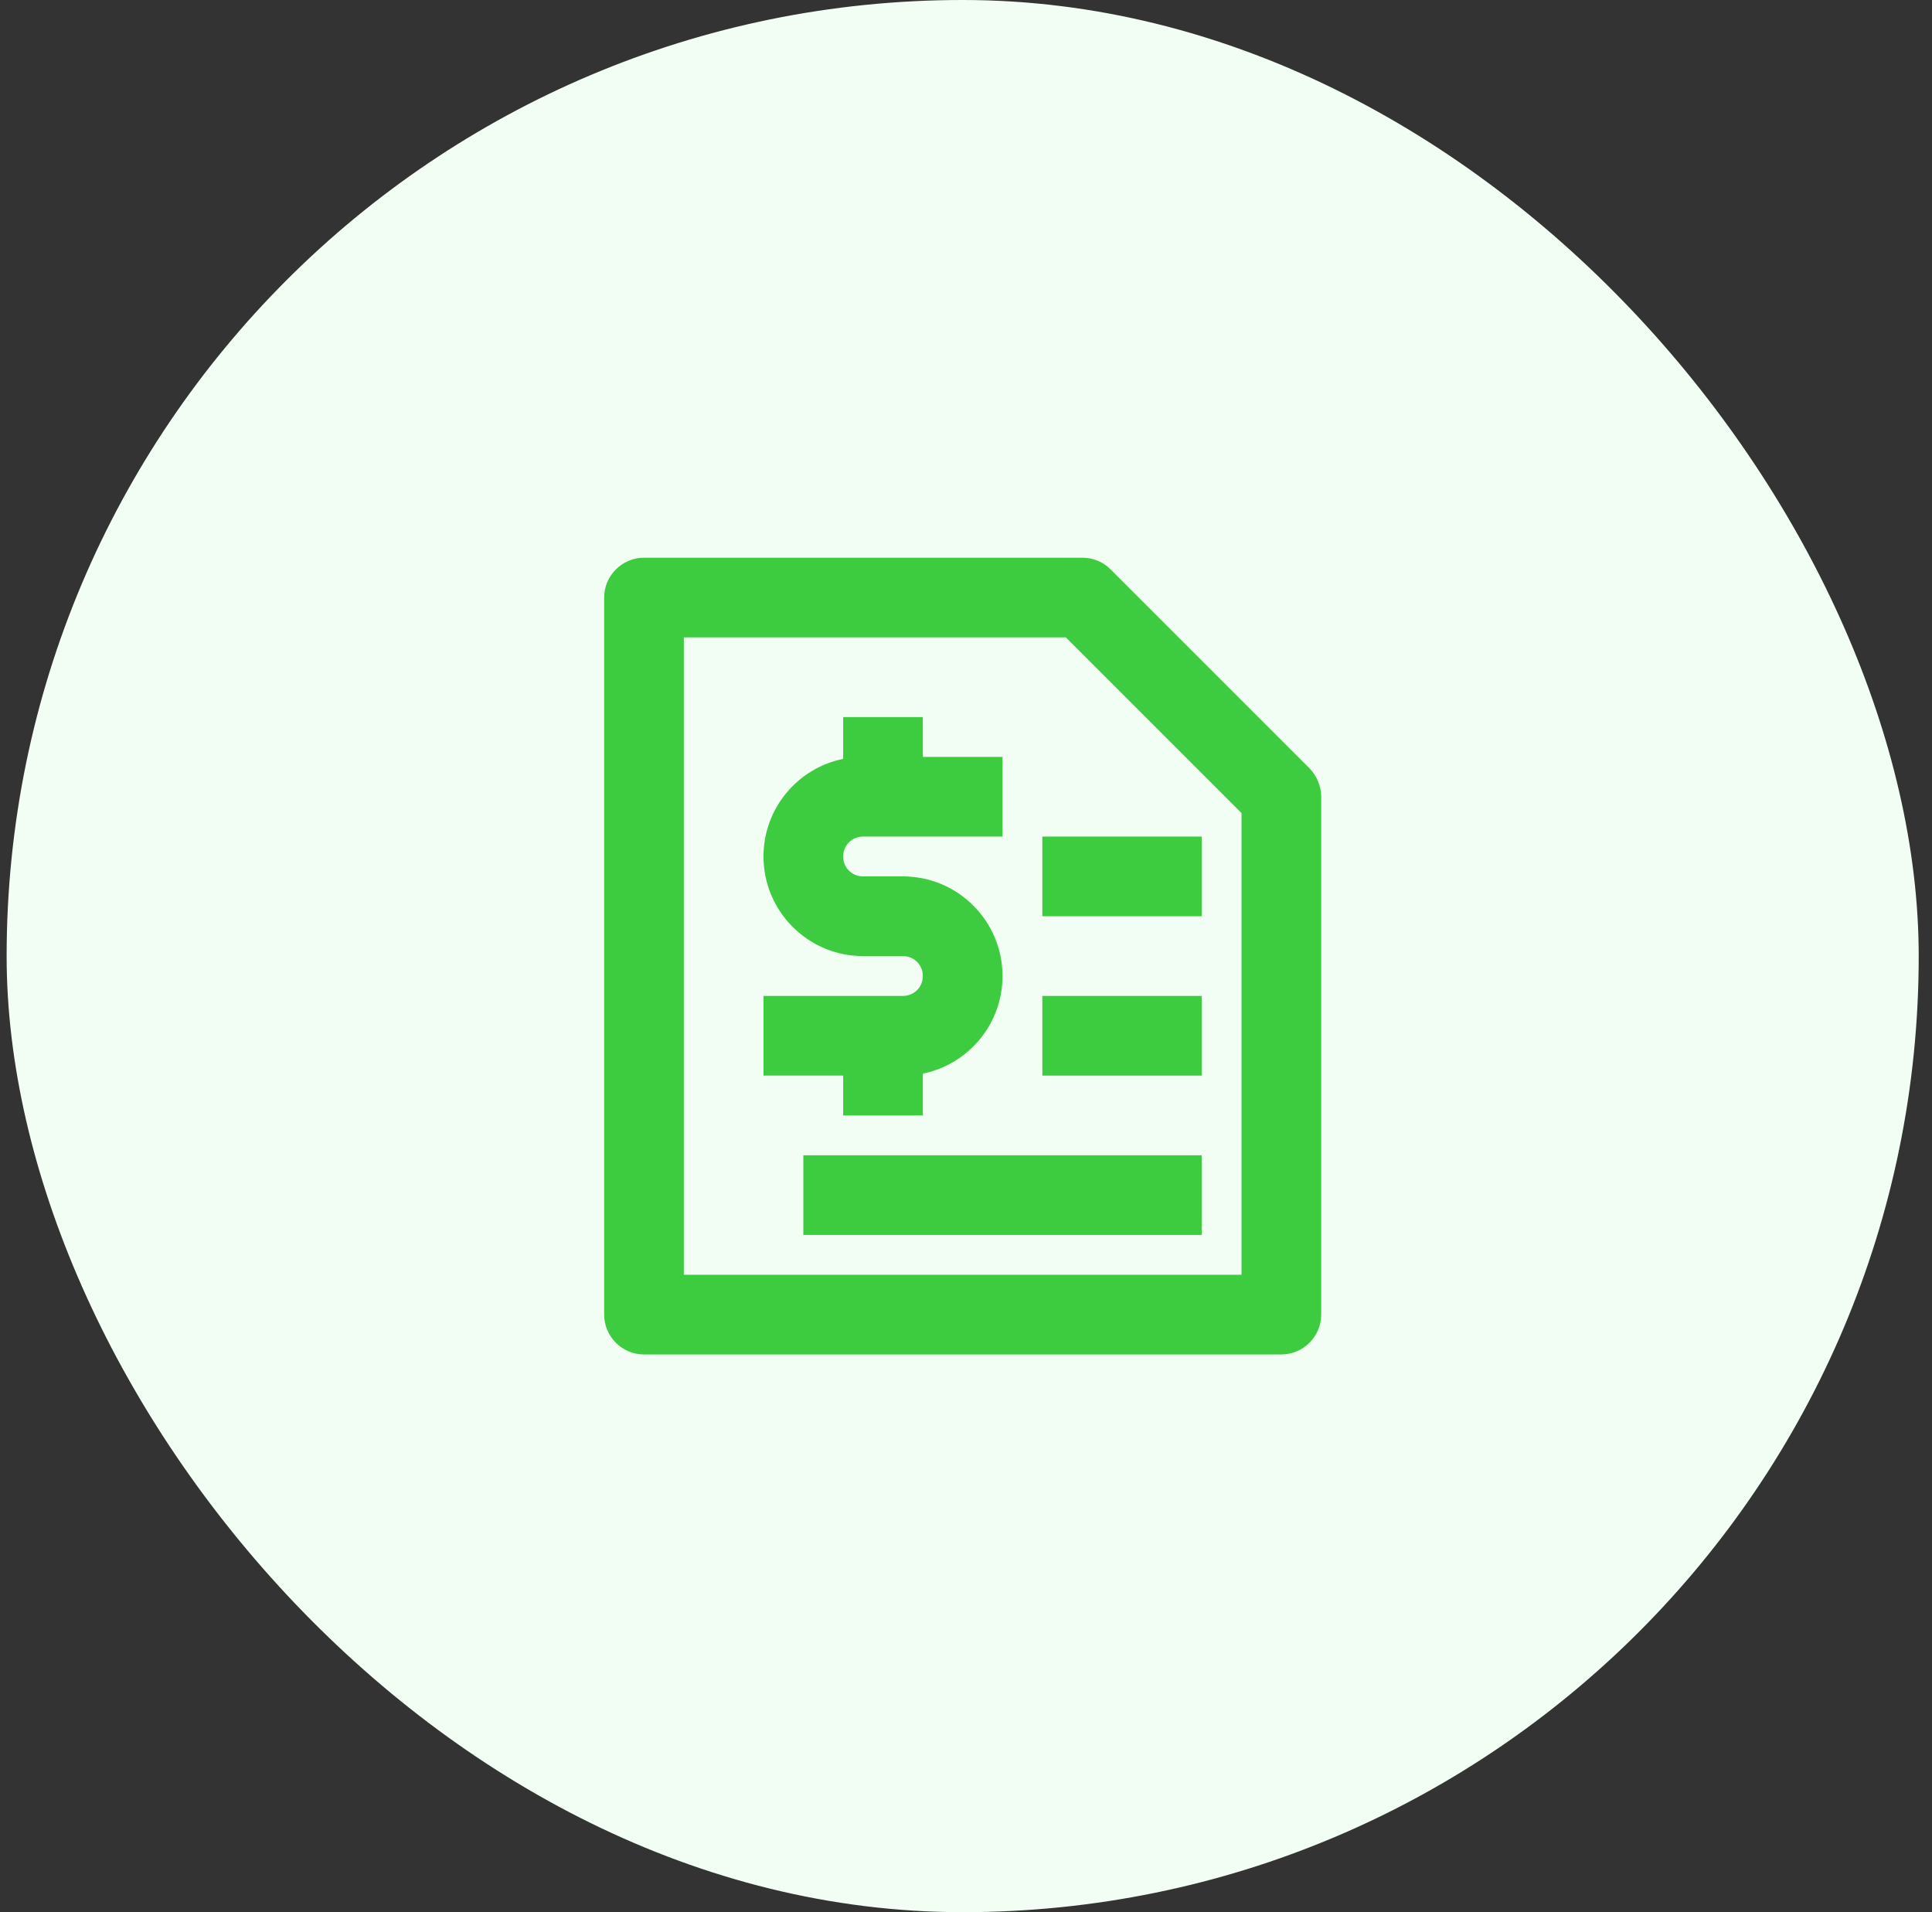 <svg width="97" height="96" viewBox="0 0 97 96" fill="none" xmlns="http://www.w3.org/2000/svg">
<rect x="0" y="0" width="97" height="96" fill="#333333" stroke="none"/>
<rect x="0.333" width="96" height="96" rx="48" fill="#F2FEF4"/>
<path d="M65.753 38.58L55.753 28.58C55.373 28.2 54.873 28 54.333 28H32.333C31.233 28 30.333 28.9 30.333 30V66C30.333 67.1 31.233 68 32.333 68H64.333C65.433 68 66.333 67.1 66.333 66V40C66.333 39.46 66.113 38.96 65.753 38.58ZM62.333 64H34.333V32H53.513L62.333 40.82V64Z" fill="#3DCC40"/>
<path d="M60.333 42H52.333V46H60.333V42Z" fill="#3DCC40"/>
<path d="M60.333 50H52.333V54H60.333V50Z" fill="#3DCC40"/>
<path d="M60.333 58H40.333V62H60.333V58Z" fill="#3DCC40"/>
<path d="M42.333 56H46.333V53.9C48.613 53.44 50.333 51.42 50.333 49C50.333 46.24 48.093 44 45.333 44H43.333C42.773 44 42.333 43.56 42.333 43C42.333 42.44 42.773 42 43.333 42H50.333V38H46.333V36H42.333V38.1C40.053 38.56 38.333 40.58 38.333 43C38.333 45.76 40.573 48 43.333 48H45.333C45.893 48 46.333 48.44 46.333 49C46.333 49.56 45.893 50 45.333 50H38.333V54H42.333V56Z" fill="#3DCC40"/>
</svg>
